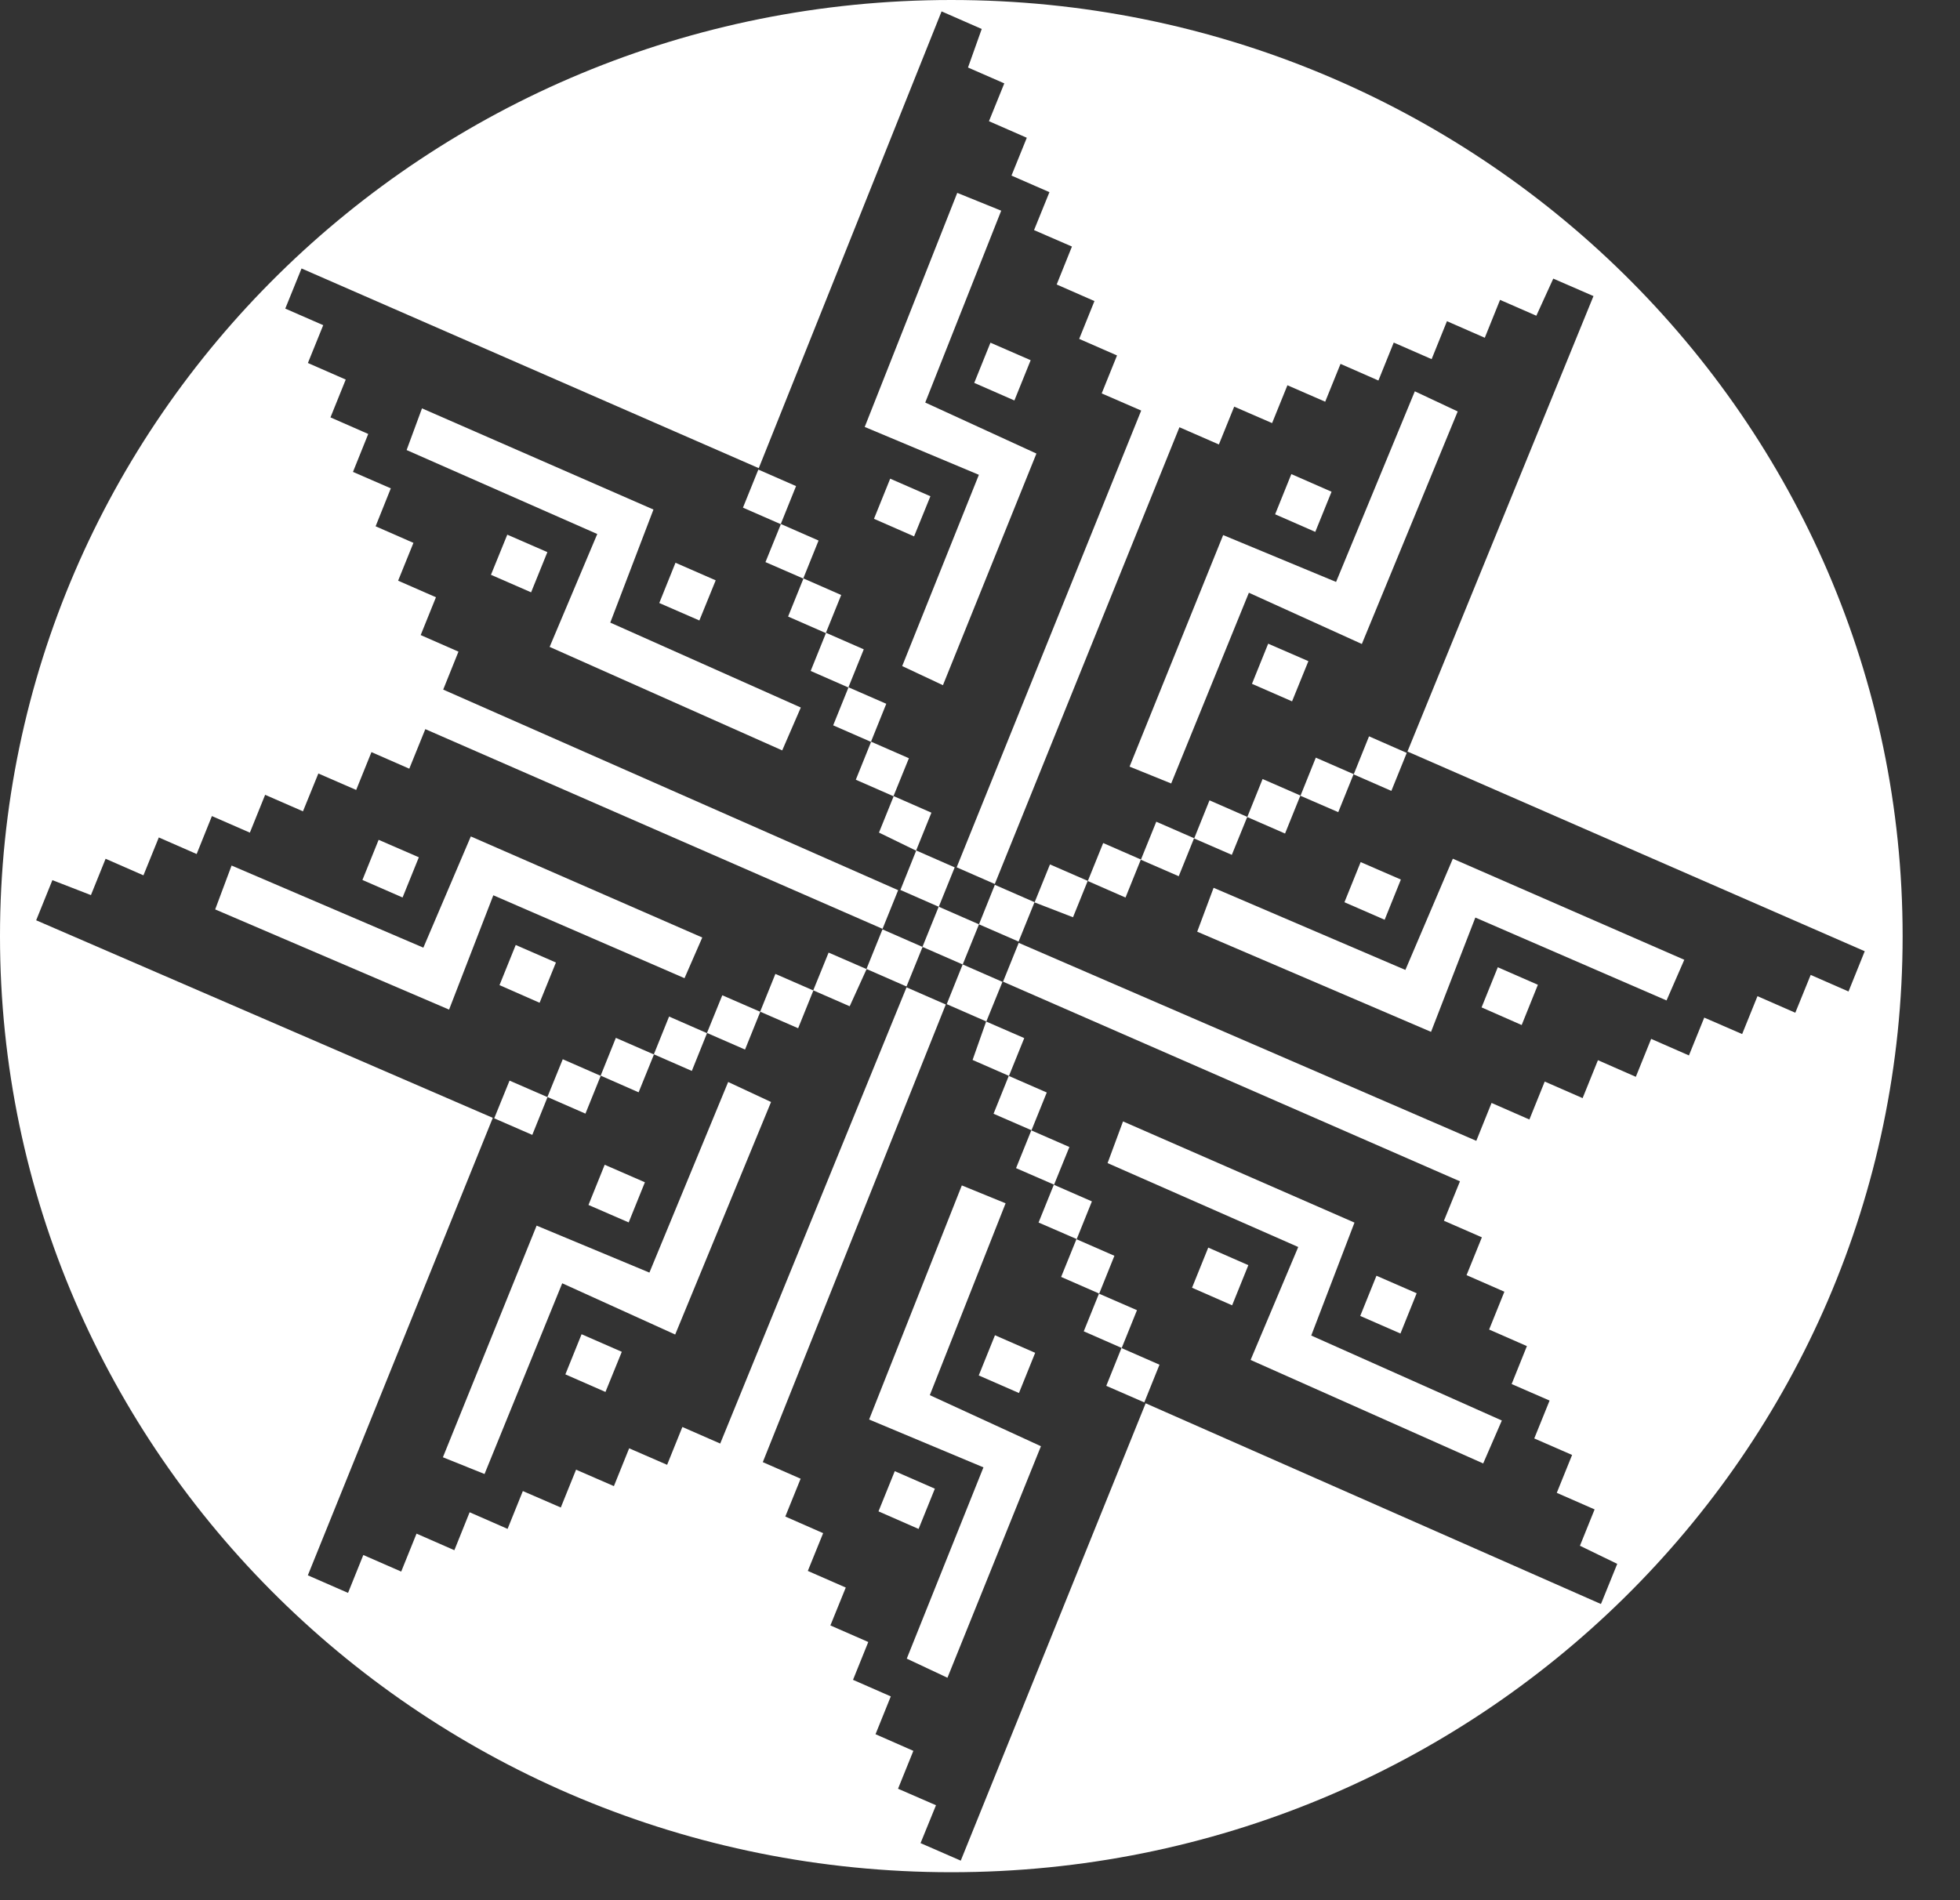 <?xml version="1.0" encoding="UTF-8"?> <svg xmlns="http://www.w3.org/2000/svg" width="33" height="32" viewBox="0 0 33 32" fill="none"><rect x="0" y="0" width="33" height="32" fill="#333333" stroke="none"/><path d="M11.002 8.581L7.105 6.877L6.846 7.579L10.056 8.993L9.254 10.894L13.17 12.637L13.483 11.915L10.275 10.485L11.002 8.581Z" fill="white"></path><path d="M7.052 14.437L6.375 14.143L6.102 14.819L6.778 15.114L7.052 14.437Z" fill="white"></path><path d="M8.266 9.68L8.942 9.975L9.216 9.298L8.541 9.004L8.266 9.68Z" fill="white"></path><path d="M12.05 9.773L11.373 9.477L11.1 10.155L11.775 10.449L12.05 9.773Z" fill="white"></path><path d="M9.085 16.887L9.36 16.209L8.683 15.914L8.41 16.59L9.085 16.887Z" fill="white"></path><path d="M11.525 16.473L11.824 15.788L7.927 14.086L7.128 15.959L3.899 14.576L3.623 15.315L7.561 17.002L8.306 15.077L11.525 16.473Z" fill="white"></path><path d="M9.519 23.145L10.194 23.441L10.469 22.765L9.792 22.469L9.519 23.145Z" fill="white"></path><path d="M21.027 9.982L22.929 10.845L24.543 6.929L23.821 6.59L22.495 9.8L20.594 9.011L19.018 12.91L19.719 13.194L21.027 9.982Z" fill="white"></path><path d="M21.754 11.811L22.029 11.134L21.352 10.84L21.079 11.516L21.754 11.811Z" fill="white"></path><path d="M22.419 8.281L21.742 7.984L21.469 8.661L22.145 8.957L22.419 8.281Z" fill="white"></path><path d="M15.19 11.217L15.876 11.539L17.45 7.638L15.578 6.779L16.857 3.548L16.117 3.248L14.559 7.19L16.481 7.996L15.19 11.217Z" fill="white"></path><path d="M14.988 8.061L14.715 8.737L15.39 9.033L15.665 8.357L14.988 8.061Z" fill="white"></path><path d="M16.403 6.448L17.079 6.744L17.353 6.066L16.676 5.771L16.403 6.448Z" fill="white"></path><path d="M30.486 16.418L30.227 17.055L29.59 16.776L29.332 17.414L28.694 17.137L28.436 17.774L27.8 17.495L27.542 18.134L26.904 17.854L26.646 18.493L26.008 18.214L25.75 18.853L25.113 18.574L24.856 19.212L17.152 15.878L16.888 16.532L24.581 19.894L24.311 20.558L24.95 20.837L24.692 21.474L25.329 21.753L25.072 22.39L25.708 22.669L25.451 23.308L26.09 23.586L25.832 24.224L26.469 24.502L26.211 25.14L26.848 25.419L26.601 26.031L27.229 26.336L26.966 26.985L26.954 27.012L19.289 23.632L16.176 31.334L15.499 31.039L15.759 30.401L15.12 30.123L15.378 29.485L14.741 29.205L14.998 28.568L14.362 28.289L14.619 27.652L13.981 27.373L14.24 26.735L13.601 26.455L13.859 25.819L13.222 25.539L13.48 24.902L12.843 24.623L15.924 16.916L15.263 16.627L12.126 24.31L11.489 24.031L11.232 24.668L10.593 24.39L10.336 25.027L9.699 24.75L9.442 25.387L8.803 25.11L8.546 25.747L7.907 25.467L7.65 26.106L7.013 25.827L6.755 26.466L6.117 26.187L5.86 26.825L5.183 26.529L8.297 18.825L0.609 15.498L0.619 15.473L0.882 14.822L1.531 15.074L1.778 14.462L2.415 14.741L2.674 14.103L3.311 14.382L3.568 13.743L4.207 14.022L4.464 13.385L5.101 13.663L5.36 13.026L5.997 13.303L6.254 12.666L6.891 12.945L7.161 12.279L14.859 15.642L15.122 14.991L7.462 11.613L7.719 10.974L7.083 10.695L7.34 10.058L6.703 9.779L6.961 9.142L6.324 8.863L6.58 8.224L5.943 7.947L6.2 7.308L5.564 7.029L5.821 6.392L5.184 6.113L5.442 5.476L4.803 5.197L5.077 4.521L12.775 7.884L15.853 0.192L15.881 0.204L16.529 0.488L16.298 1.137L16.909 1.404L16.651 2.041L17.288 2.32L17.03 2.957L17.669 3.236L17.41 3.875L18.048 4.152L17.791 4.791L18.427 5.07L18.17 5.707L18.807 5.986L18.549 6.625L19.214 6.914L16.107 14.606L16.749 14.887L19.858 7.195L20.522 7.485L20.78 6.848L21.418 7.125L21.676 6.488L22.312 6.765L22.57 6.128L23.208 6.408L23.466 5.769L24.104 6.048L24.362 5.409L24.999 5.688L25.256 5.05L25.867 5.317L26.152 4.692L26.801 4.974L26.829 4.986L23.697 12.656L31.396 16.019L31.123 16.697L30.486 16.418ZM16.016 0C7.171 0 0 7.058 0 15.765C0 24.471 7.171 31.529 16.016 31.529C24.863 31.529 32.034 24.471 32.034 15.765C32.034 7.058 24.863 0 16.016 0Z" fill="white"></path><path d="M20.999 13.759L21.636 14.037L21.893 13.4L22.532 13.677L22.789 13.04L23.426 13.319L23.685 12.679L23.05 12.4L22.793 13.038L22.154 12.759L21.897 13.398L21.258 13.119L21.001 13.757L20.364 13.478L20.107 14.117L19.468 13.838L19.21 14.475L18.574 14.197L18.316 14.835L17.678 14.557L17.42 15.194L16.75 14.901L16.483 15.566L15.806 15.27L16.074 14.607L15.425 14.322L15.682 13.686L15.044 13.406L15.303 12.769L14.665 12.49L14.922 11.852L14.285 11.574L14.543 10.935L13.906 10.656L14.163 10.02L13.525 9.74L13.782 9.103L13.146 8.824L13.403 8.186L12.768 7.908L12.509 8.549L13.147 8.828L12.888 9.466L13.527 9.744L13.269 10.383L13.906 10.662L13.649 11.299L14.285 11.578L14.028 12.215L14.666 12.494L14.409 13.131L15.046 13.41L14.799 14.021L15.425 14.326L15.164 14.977L15.159 14.987L15.804 15.27L15.531 15.946L14.858 15.651L14.588 16.319L13.951 16.042L13.692 16.679L13.055 16.401L12.798 17.038L12.161 16.761L11.902 17.398L11.265 17.119L11.008 17.757L10.369 17.478L10.112 18.117L9.475 17.838L9.216 18.475L8.579 18.198L8.321 18.833L8.962 19.112L9.219 18.475L9.857 18.754L10.115 18.115L10.752 18.395L11.011 17.756L11.648 18.035L11.905 17.396L12.544 17.675L12.801 17.038L13.438 17.316L13.695 16.679L14.306 16.946L14.591 16.319L15.24 16.603L15.263 16.612L15.533 15.947L16.208 16.242L15.94 16.91L15.955 16.917L16.604 17.201L16.375 17.85L16.985 18.117L16.728 18.756L17.365 19.033L17.107 19.672L17.744 19.949L17.486 20.588L18.125 20.865L17.866 21.504L18.504 21.783L18.247 22.42L18.883 22.699L18.626 23.338L19.266 23.617L19.522 22.982L18.885 22.703L19.143 22.064L18.506 21.787L18.763 21.148L18.127 20.87L18.384 20.232L17.746 19.953L18.005 19.316L17.366 19.037L17.624 18.398L16.987 18.12L17.245 17.482L16.606 17.204L16.878 16.535L16.209 16.242L16.483 15.566L17.151 15.857L17.154 15.845L17.417 15.196L18.066 15.447L18.313 14.836L18.95 15.115L19.207 14.478L19.846 14.756L20.103 14.119L20.74 14.396L20.999 13.759Z" fill="white"></path><path d="M21.056 22.902L24.972 24.645L25.286 23.922L22.077 22.491L22.805 20.589L18.908 18.885L18.648 19.587L21.858 21L21.056 22.902Z" fill="white"></path><path d="M22.636 15.194L23.313 15.489L23.586 14.812L22.909 14.518L22.636 15.194Z" fill="white"></path><path d="M23.852 21.779L23.175 21.484L22.902 22.161L23.579 22.457L23.852 21.779Z" fill="white"></path><path d="M23.662 16.334L20.433 14.951L20.157 15.69L24.094 17.377L24.84 15.452L28.059 16.848L28.358 16.163L24.461 14.461L23.662 16.334Z" fill="white"></path><path d="M24.945 16.965L25.62 17.262L25.893 16.584L25.218 16.289L24.945 16.965Z" fill="white"></path><path d="M15.74 25.07L15.065 24.775L14.791 25.452L15.466 25.748L15.74 25.07Z" fill="white"></path><path d="M20.07 21.686L20.745 21.982L21.018 21.306L20.343 21.01L20.07 21.686Z" fill="white"></path><path d="M10.181 19.615L9.908 20.292L10.585 20.586L10.858 19.91L10.181 19.615Z" fill="white"></path><path d="M10.934 21.431L9.035 20.64L7.457 24.541L8.158 24.823L9.466 21.611L11.368 22.474L12.982 18.558L12.26 18.221L10.934 21.431Z" fill="white"></path><path d="M17.156 23.459L17.429 22.782L16.752 22.486L16.479 23.163L17.156 23.459Z" fill="white"></path><path d="M16.931 20.264L16.194 19.963L14.633 23.905L16.558 24.711L15.267 27.932L15.952 28.254L17.526 24.355L15.655 23.495L16.931 20.264Z" fill="white"></path></svg> 